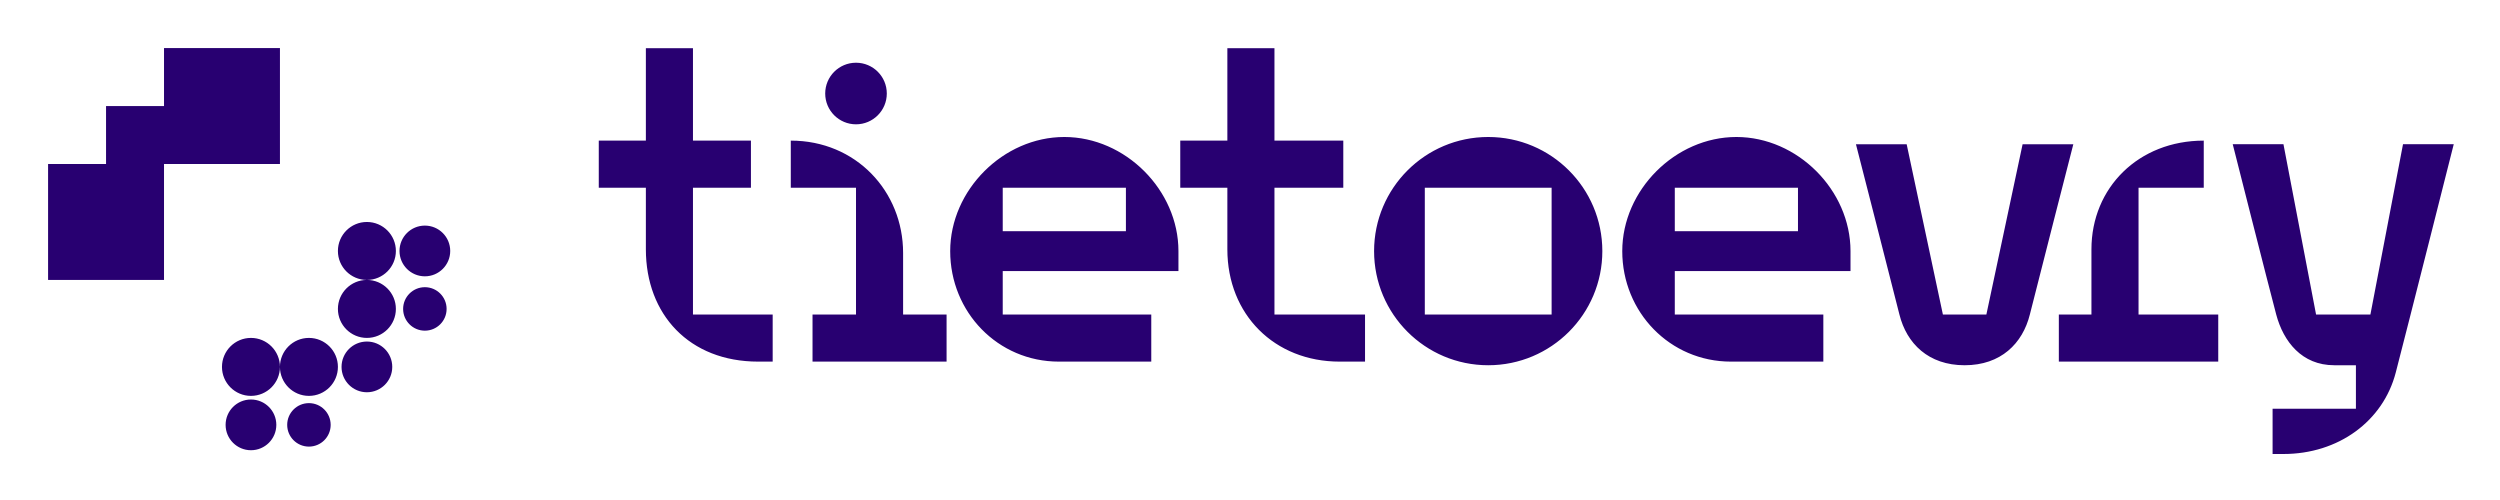 <svg xmlns="http://www.w3.org/2000/svg" role="img" viewBox="-26.54 -26.54 1380.08 276.08"><title>Tietoevry logo</title><path fill="#280071" d="M561 49.084c-33.689 0-63 29.311-63 63s26.311 61 60 61h51v-26h-82v-24h97v-11c0-33.689-29.311-63-63-63zm34 52h-68v-24h68v24zm-166-76c0-9.389 7.611-17 17-17s17 7.611 17 17-7.611 17-17 17-17-7.611-17-17zm43 122h24v26h-74v-26h24v-70h-36v-26c36 0 62 28 62 62v34zm-116 0h44v26h-8c-38 0-62-26-62-62v-34h-26v-26h26v-51h26v51h32v26h-32v70zm798 0h44v26h-88v-26h18v-36c0-34 26-60 62-60v26h-36v70zm-477 0h50v26h-14c-36 0-62-26-62-62v-34h-26v-26h26v-51h26v51h38v26h-38v70zm441-94s-20 78-24 94-16 28-36 28-32-12-36-28-24-94-24-94h28l20 94h24l20-94h28zm210 0s-25 99-32 126-31.778 45-62 45h-6v-25h46v-24h-12c-17.814 0-28-13-32-28s-24-94-24-94h28l18 94h30l18-94h28zm-396-4c-33.689 0-63 29.311-63 63s26.311 61 60 61h51v-26h-82v-24h97v-11c0-33.689-29.311-63-63-63zm34 52h-68v-24h68v24zm-171-52c-34.794 0-63 28.206-63 63s28.206 63 63 63 63-28.206 63-63-28.206-63-63-63zm35 98h-70v-70h70v70zM64 64v64H0V64h32V32h32V0h64v64H64zm126 112c0 7.732-6.268 14-14 14s-14-6.268-14-14 6.268-14 14-14 14 6.268 14 14zm-34 32c0 6.627-5.373 12-12 12s-12-5.373-12-12 5.373-12 12-12 12 5.373 12 12zm-30 0c0 7.732-6.268 14-14 14s-14-6.268-14-14 6.268-14 14-14 14 6.268 14 14zm34-32c0 8.837-7.163 16-16 16s-16-7.163-16-16 7.163-16 16-16 16 7.163 16 16zm-32 0c0 8.837-7.163 16-16 16s-16-7.163-16-16 7.163-16 16-16 16 7.163 16 16zm92-32c0 6.627-5.373 12-12 12s-12-5.373-12-12 5.373-12 12-12 12 5.373 12 12zm-44-16c8.837 0 16 7.163 16 16s-7.163 16-16 16-16-7.163-16-16 7.163-16 16-16zm46-16c0 7.732-6.268 14-14 14s-14-6.268-14-14 6.268-14 14-14 14 6.268 14 14zm-46 16c-8.837 0-16-7.163-16-16s7.163-16 16-16 16 7.163 16 16-7.163 16-16 16z"/></svg>